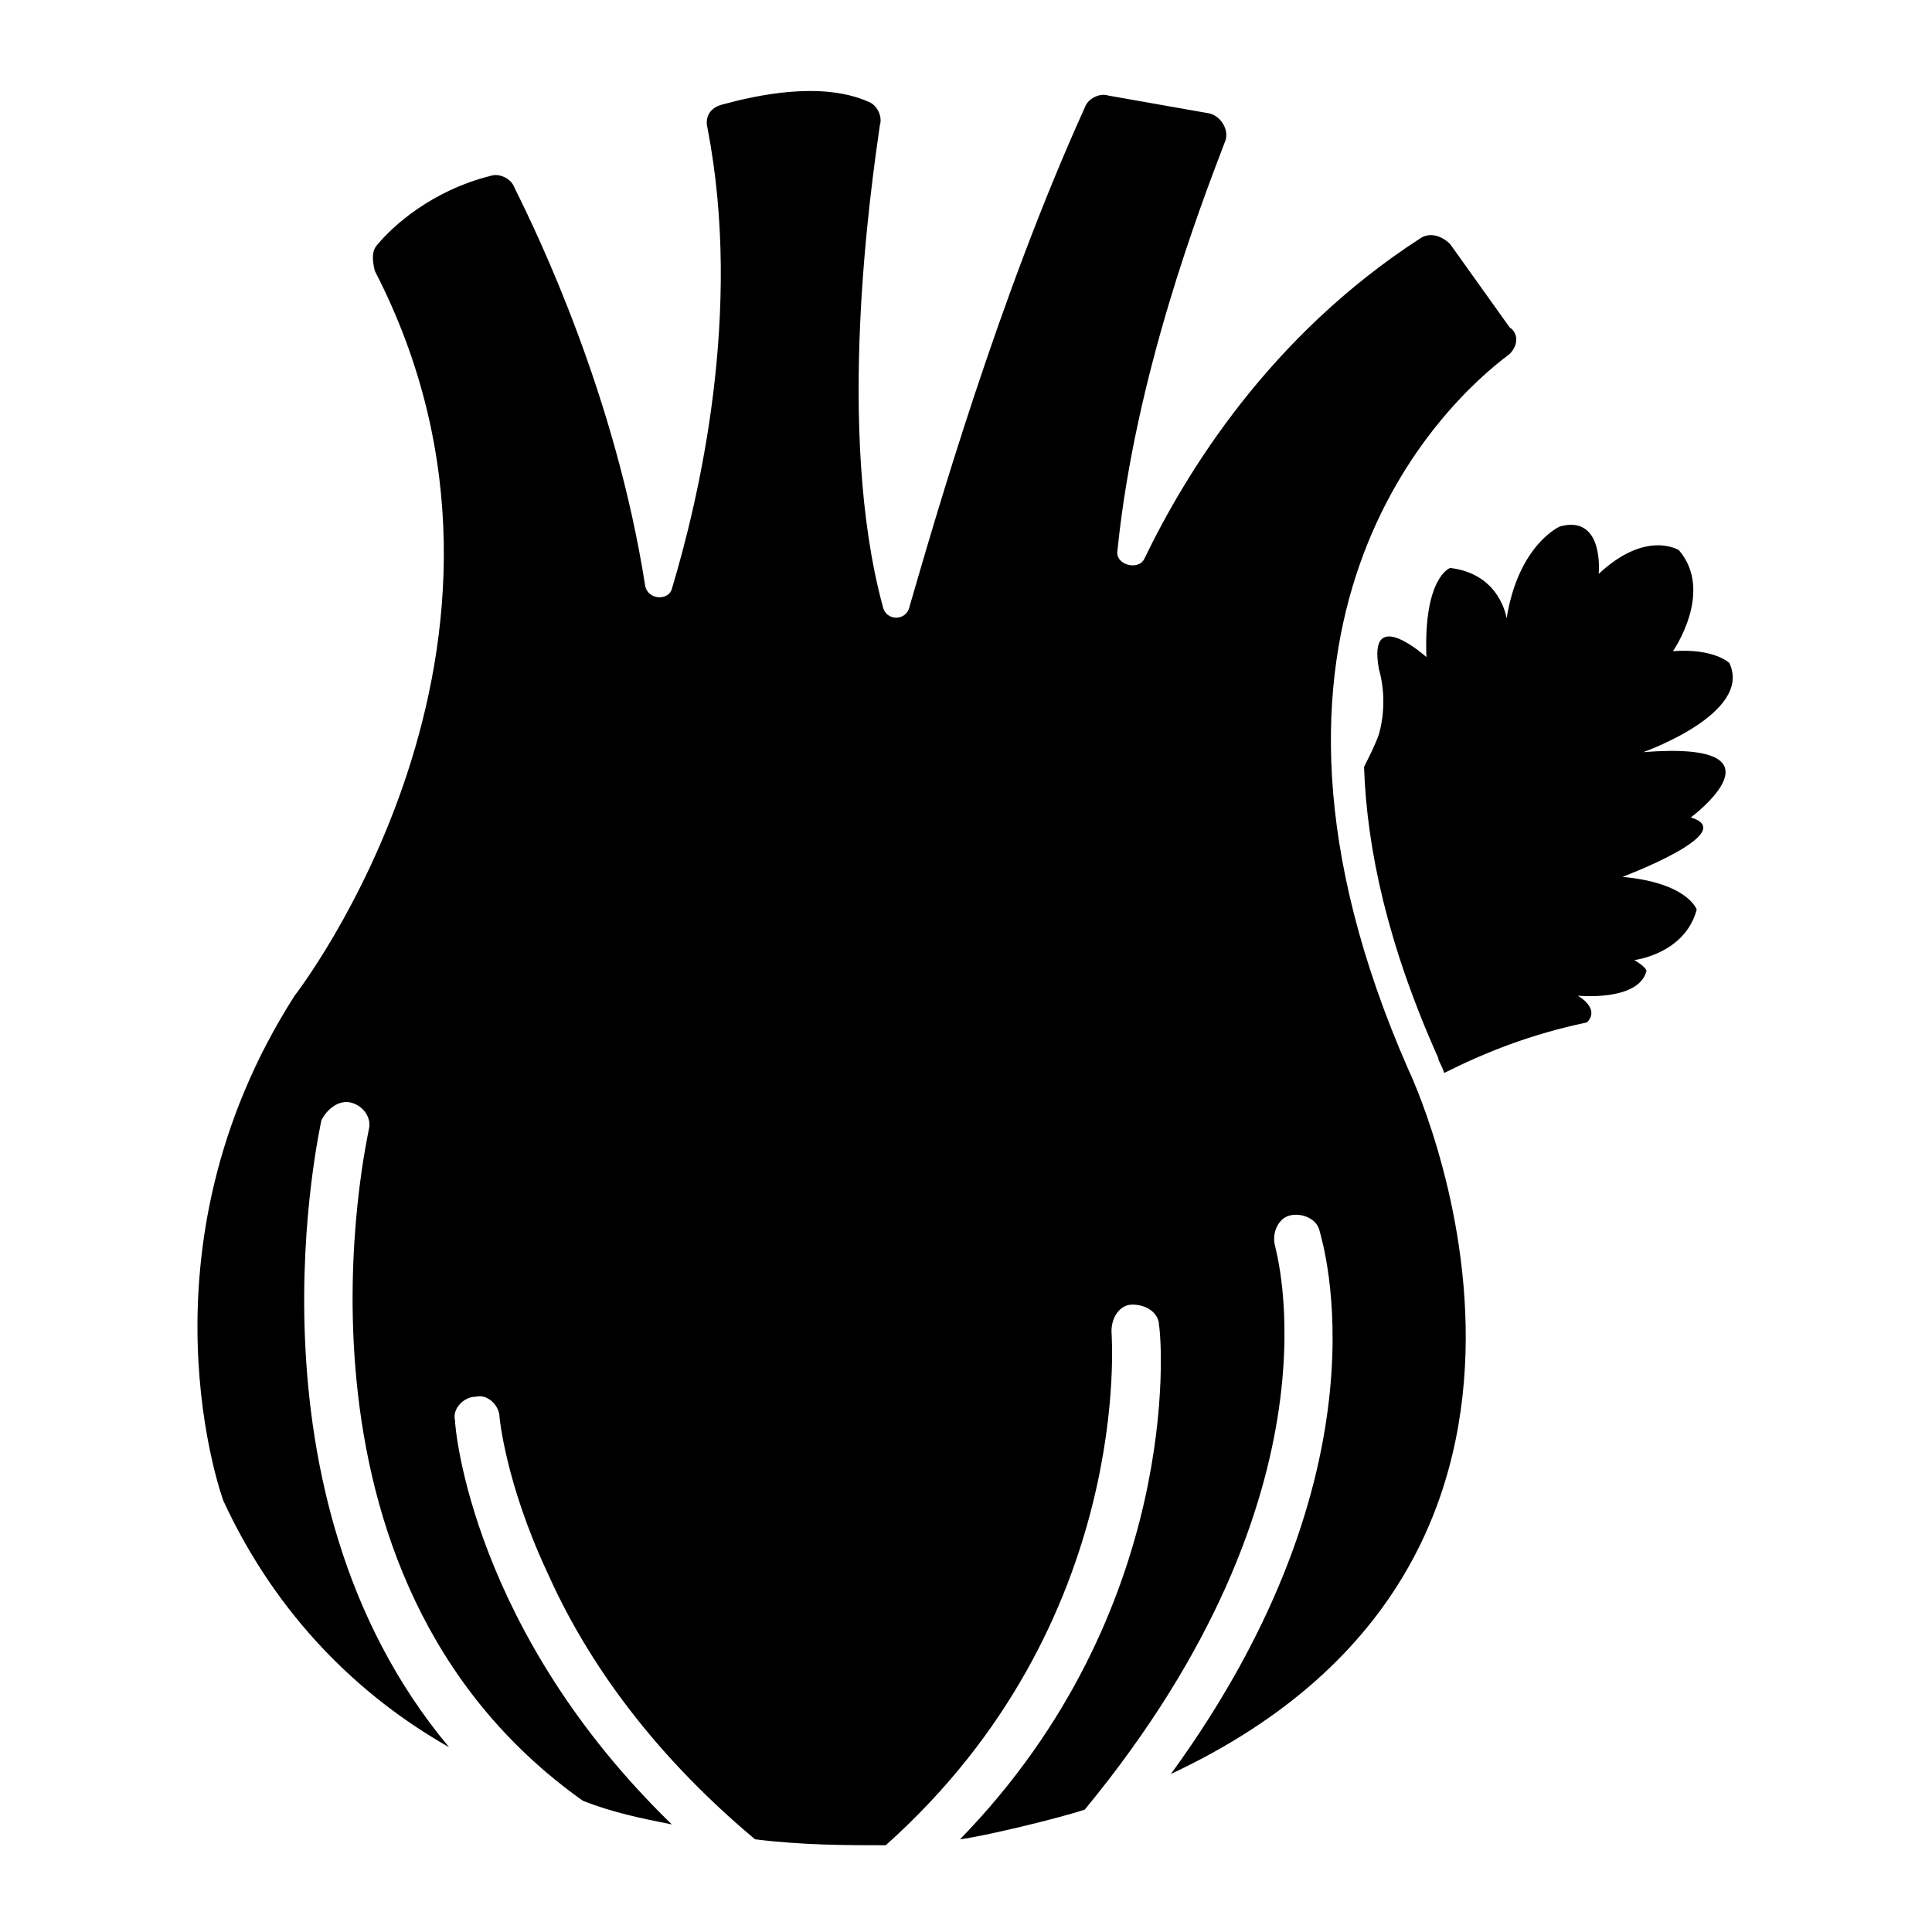<?xml version="1.0" encoding="UTF-8"?>
<!-- Uploaded to: ICON Repo, www.svgrepo.com, Generator: ICON Repo Mixer Tools -->
<svg fill="#000000" width="800px" height="800px" version="1.1" viewBox="144 144 512 512" xmlns="http://www.w3.org/2000/svg">
 <g>
  <path d="m592.07 360.64c13.383 3.938-18.105 15.742-18.105 15.742 17.32 1.574 19.68 8.66 19.68 8.66-3.148 11.809-16.531 13.383-16.531 13.383 3.938 2.363 3.148 3.148 3.148 3.148-2.363 7.871-18.105 6.297-18.105 6.297 6.297 3.938 2.363 7.086 2.363 7.086-14.957 3.148-26.766 7.871-37.785 13.383-0.789-2.363-1.574-3.148-1.574-3.938-13.383-29.914-18.895-55.105-19.68-77.145 1.574-3.148 3.148-6.297 3.938-8.66 1.574-5.512 1.574-11.809 0-17.32-3.148-17.32 12.594-3.148 12.594-3.148-0.789-21.254 6.297-23.617 6.297-23.617 13.383 1.574 14.957 13.383 14.957 13.383 3.148-19.68 14.168-24.402 14.168-24.402 11.809-3.148 10.234 12.594 10.234 12.594 12.598-11.801 21.254-6.293 21.254-6.293 9.445 11.02-1.574 26.766-1.574 26.766 11.02-0.789 14.957 3.148 14.957 3.148 6.297 13.383-22.828 23.617-22.828 23.617 40.148-3.148 12.594 17.316 12.594 17.316z"/>
  <path d="m544.05 237.84c-18.105 13.383-78.719 71.637-26.766 189.71 0 0 61.402 128.31-62.977 186.57 59.039-81.082 40.148-140.91 39.359-144.06-0.789-3.148-4.723-4.723-7.871-3.938-3.148 0.789-4.723 4.723-3.938 7.871 0 0.789 19.68 64.551-50.383 149.57-7.086 2.363-26.766 7.086-33.062 7.871 59.039-60.613 53.531-132.25 52.742-136.19 0-3.148-3.148-5.512-7.086-5.512-3.148 0-5.512 3.148-5.512 7.086 0 0.789 6.297 77.145-59.828 136.19-10.234 0-22.043 0-34.637-1.574-29.125-24.402-45.656-49.594-55.105-70.848-11.02-23.617-12.594-40.934-12.594-40.934 0-3.148-3.148-6.297-6.297-5.512-3.148 0-6.297 3.148-5.512 6.297 0 2.363 4.723 55.891 57.465 107.06-7.871-1.574-15.742-3.148-23.617-6.297-84.23-59.828-56.68-177.12-56.68-177.91 0.789-3.148-1.574-6.297-4.723-7.086-3.148-0.789-6.297 1.574-7.871 4.723 0 0.789-22.828 98.398 33.852 166.1-23.617-13.383-45.656-34.637-59.828-65.336 0 0-24.402-66.125 18.895-133.82 0 0 72.422-92.891 21.254-192.08-0.777-3.148-0.777-5.512 0.797-7.086 3.938-4.723 14.168-14.168 29.914-18.105 2.363-0.789 5.512 0.789 6.297 3.148 6.297 12.594 26.766 55.105 34.637 105.48 0.789 3.938 6.297 3.938 7.086 0.789 7.086-23.617 18.895-73.211 9.445-122.02-0.789-3.148 0.789-5.512 3.938-6.297 8.66-2.363 25.977-6.297 38.574-0.789 2.363 0.789 3.938 3.938 3.148 6.297-2.363 16.531-11.809 81.082 0.789 127.53 0.789 3.938 6.297 3.938 7.086 0 7.086-24.402 23.617-81.867 46.445-132.25 0.789-2.363 3.938-3.938 6.297-3.148l26.766 4.723c3.148 0.789 5.512 4.723 3.938 7.871-6.297 16.531-23.617 61.402-28.34 107.85-0.789 3.938 5.512 5.512 7.086 2.363 11.02-22.828 33.062-59.039 73.211-85.02 2.363-1.574 5.512-0.789 7.871 1.574l15.742 22.043c2.356 1.574 2.356 4.723-0.008 7.086z"/>
 </g>
</svg>